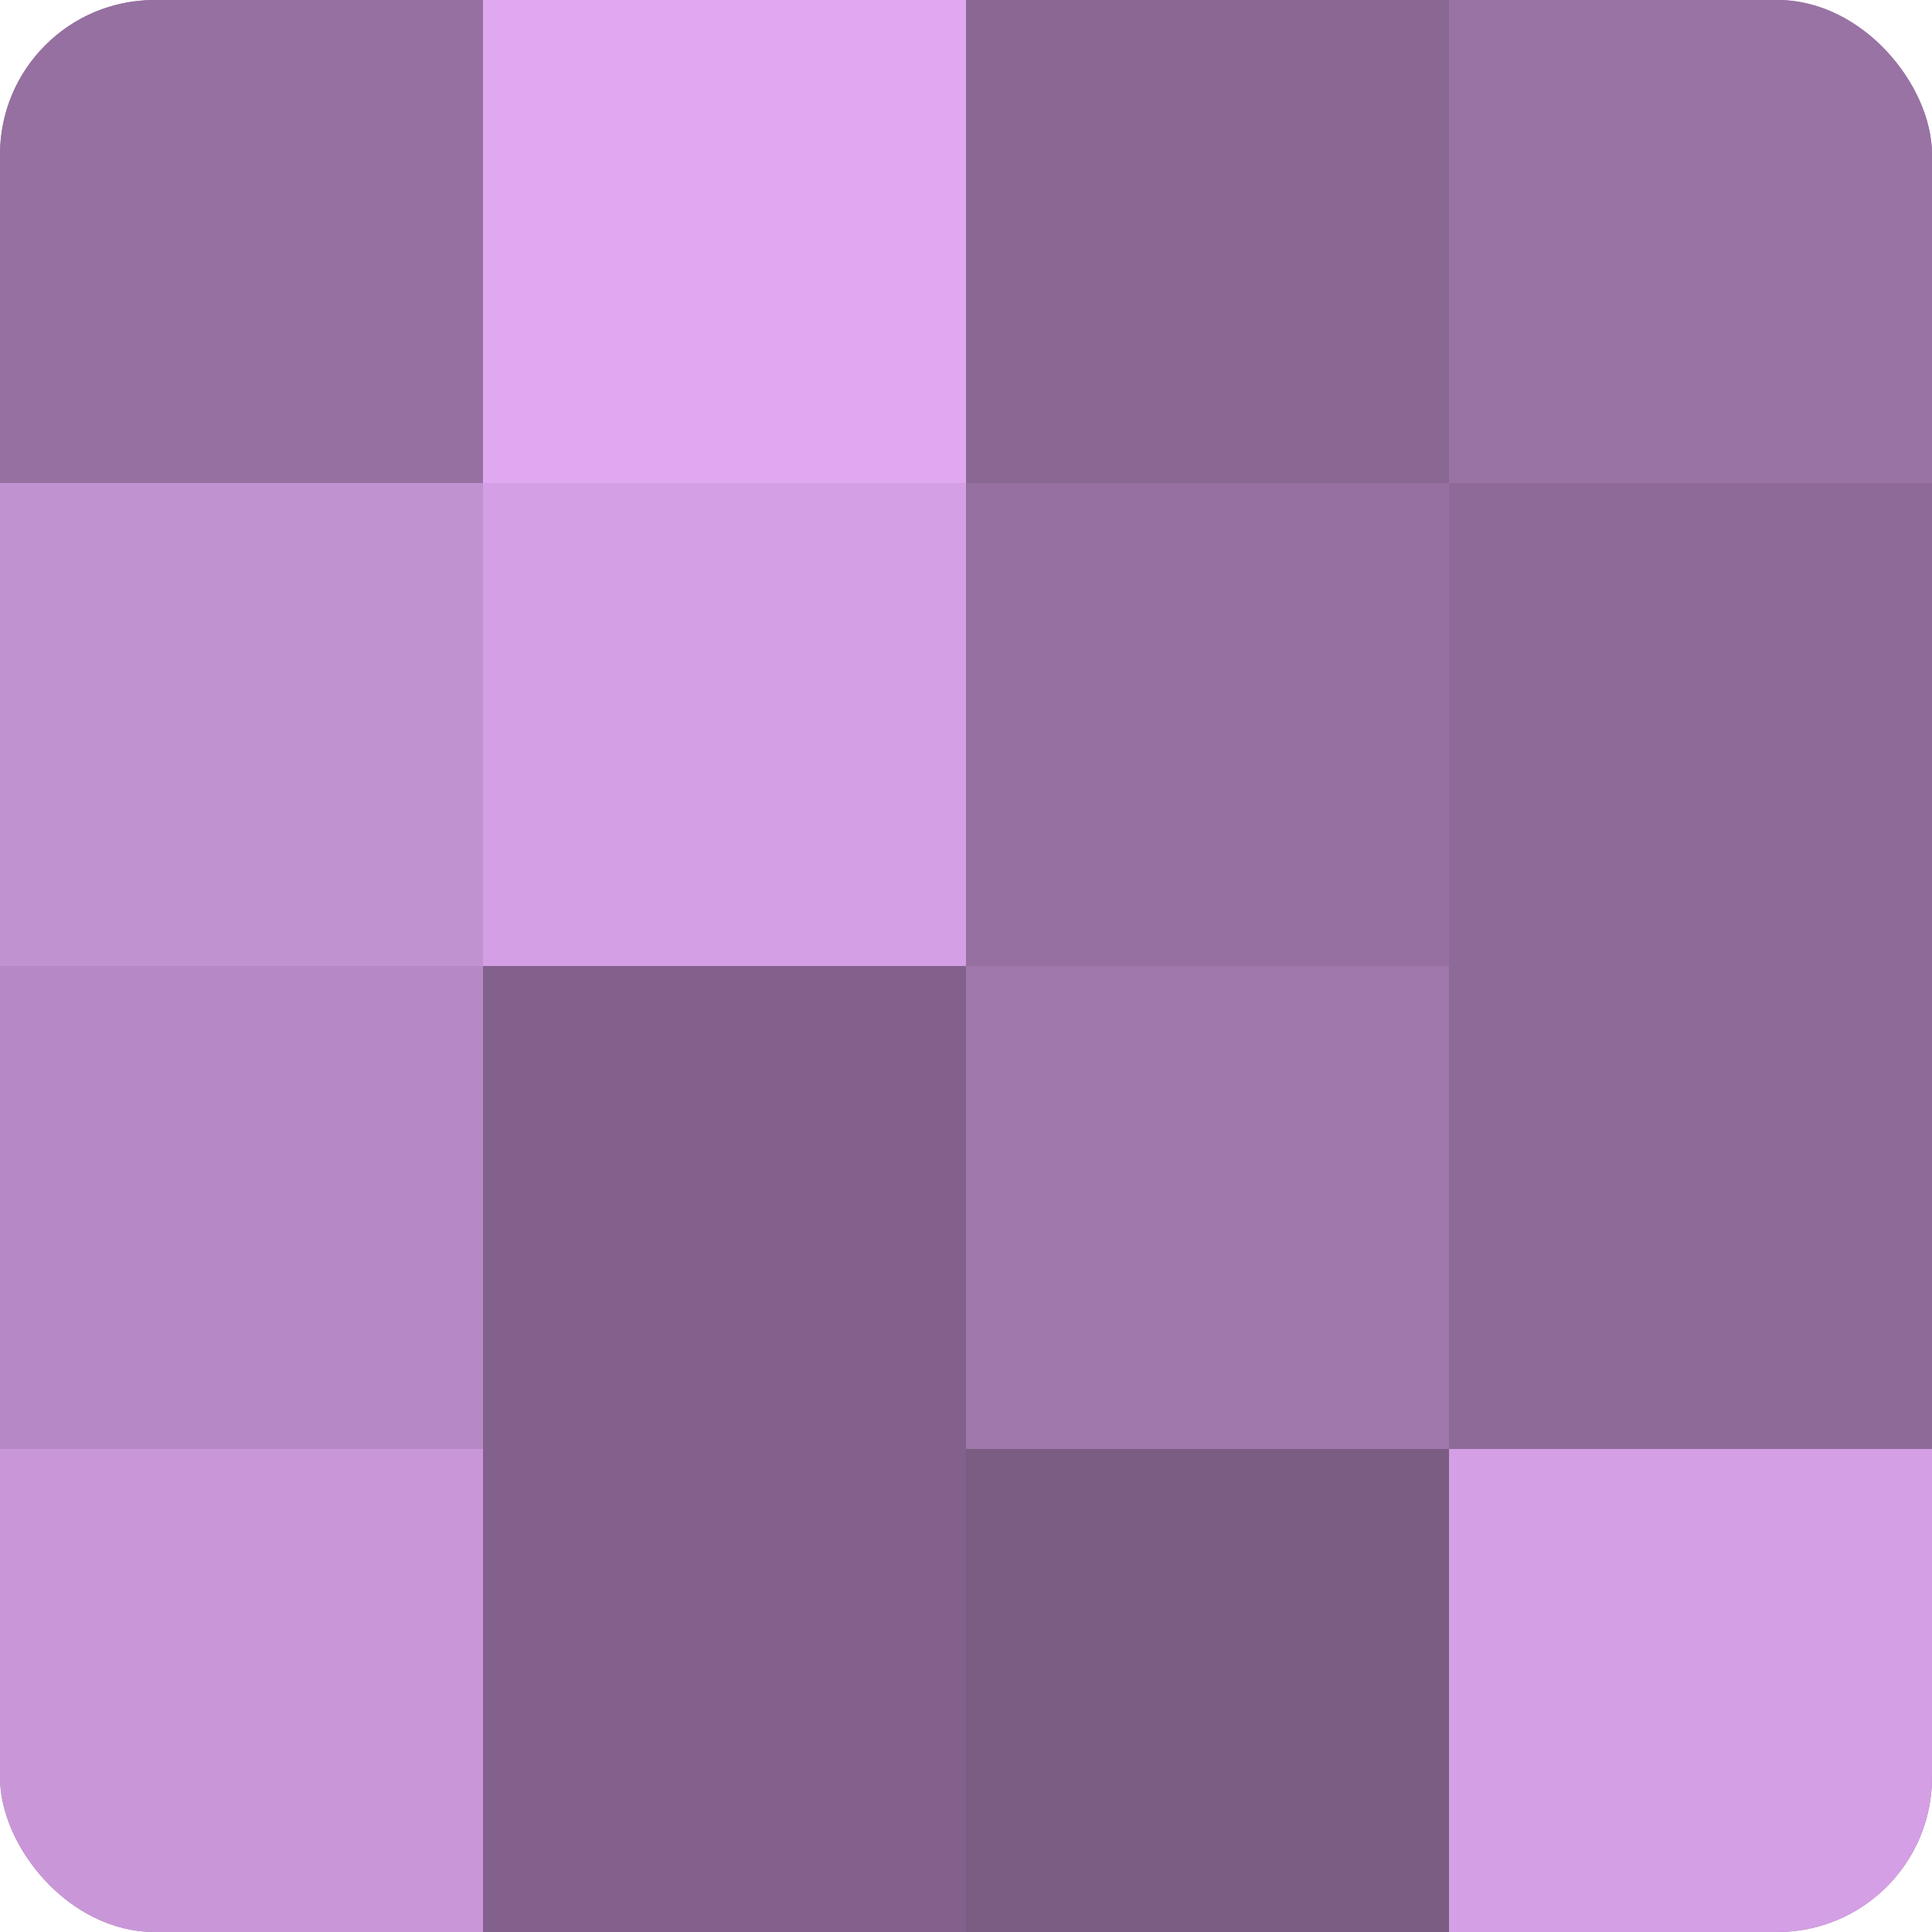 <?xml version="1.0" encoding="UTF-8"?>
<svg xmlns="http://www.w3.org/2000/svg" width="60" height="60" viewBox="0 0 100 100" preserveAspectRatio="xMidYMid meet"><defs><clipPath id="c" width="100" height="100"><rect width="100" height="100" rx="8" ry="8"/></clipPath></defs><g clip-path="url(#c)"><rect width="100" height="100" fill="#9570a0"/><rect width="25" height="25" fill="#9570a0"/><rect y="25" width="25" height="25" fill="#c192d0"/><rect y="50" width="25" height="25" fill="#b689c4"/><rect y="75" width="25" height="25" fill="#c997d8"/><rect x="25" width="25" height="25" fill="#dfa8f0"/><rect x="25" y="25" width="25" height="25" fill="#d49fe4"/><rect x="25" y="50" width="25" height="25" fill="#82628c"/><rect x="25" y="75" width="25" height="25" fill="#82628c"/><rect x="50" width="25" height="25" fill="#8a6894"/><rect x="50" y="25" width="25" height="25" fill="#9570a0"/><rect x="50" y="50" width="25" height="25" fill="#a078ac"/><rect x="50" y="75" width="25" height="25" fill="#7b5d84"/><rect x="75" width="25" height="25" fill="#9873a4"/><rect x="75" y="25" width="25" height="25" fill="#8d6a98"/><rect x="75" y="50" width="25" height="25" fill="#8d6a98"/><rect x="75" y="75" width="25" height="25" fill="#d49fe4"/></g></svg>
